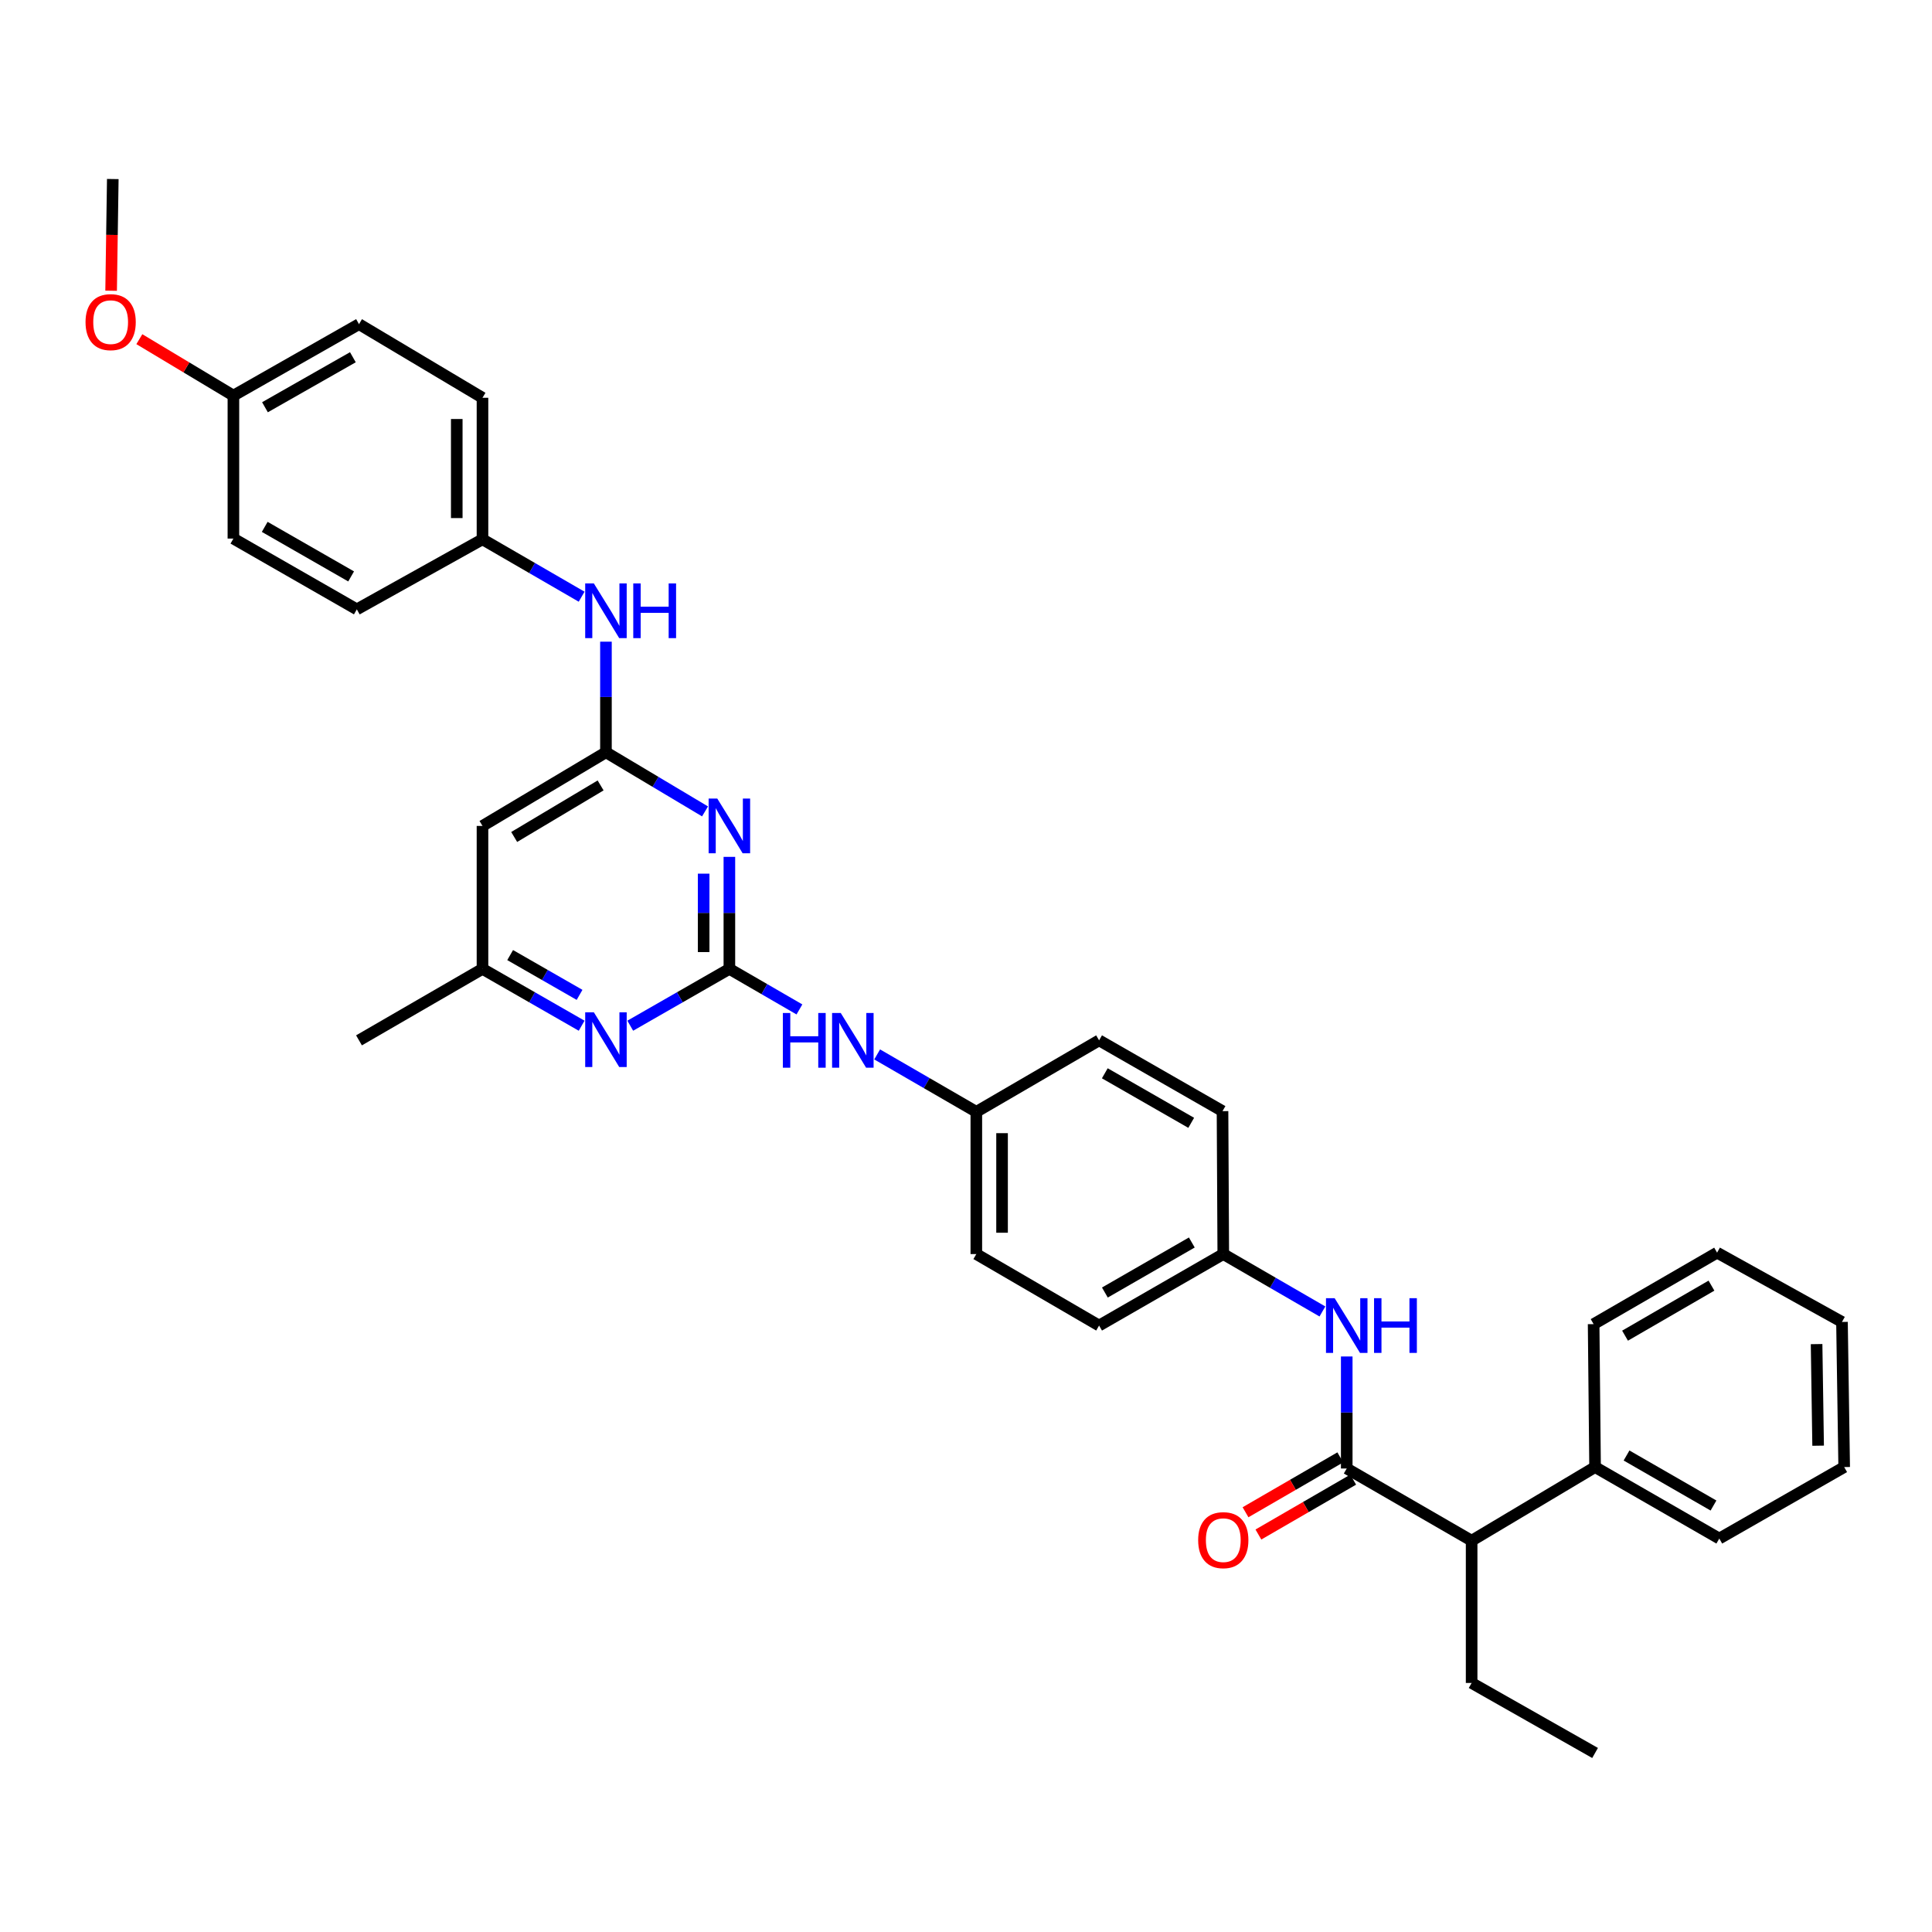 <?xml version='1.0' encoding='iso-8859-1'?>
<svg version='1.1' baseProfile='full'
              xmlns='http://www.w3.org/2000/svg'
                      xmlns:rdkit='http://www.rdkit.org/xml'
                      xmlns:xlink='http://www.w3.org/1999/xlink'
                  xml:space='preserve'
width='1000px' height='1000px' viewBox='0 0 1000 1000'>
<!-- END OF HEADER -->
<rect style='opacity:1.0;fill:#FFFFFF;stroke:none' width='1000' height='1000' x='0' y='0'> </rect>
<path class='bond-0' d='M 377.525,501.487 L 377.525,472.499' style='fill:none;fill-rule:evenodd;stroke:#000000;stroke-width:6px;stroke-linecap:butt;stroke-linejoin:miter;stroke-opacity:1' />
<path class='bond-0' d='M 377.525,472.499 L 377.525,443.51' style='fill:none;fill-rule:evenodd;stroke:#0000FF;stroke-width:6px;stroke-linecap:butt;stroke-linejoin:miter;stroke-opacity:1' />
<path class='bond-0' d='M 364.209,492.79 L 364.209,472.499' style='fill:none;fill-rule:evenodd;stroke:#000000;stroke-width:6px;stroke-linecap:butt;stroke-linejoin:miter;stroke-opacity:1' />
<path class='bond-0' d='M 364.209,472.499 L 364.209,452.207' style='fill:none;fill-rule:evenodd;stroke:#0000FF;stroke-width:6px;stroke-linecap:butt;stroke-linejoin:miter;stroke-opacity:1' />
<path class='bond-3' d='M 377.525,501.487 L 351.872,516.197' style='fill:none;fill-rule:evenodd;stroke:#000000;stroke-width:6px;stroke-linecap:butt;stroke-linejoin:miter;stroke-opacity:1' />
<path class='bond-3' d='M 351.872,516.197 L 326.218,530.907' style='fill:none;fill-rule:evenodd;stroke:#0000FF;stroke-width:6px;stroke-linecap:butt;stroke-linejoin:miter;stroke-opacity:1' />
<path class='bond-6' d='M 377.525,501.487 L 395.653,511.982' style='fill:none;fill-rule:evenodd;stroke:#000000;stroke-width:6px;stroke-linecap:butt;stroke-linejoin:miter;stroke-opacity:1' />
<path class='bond-6' d='M 395.653,511.982 L 413.782,522.478' style='fill:none;fill-rule:evenodd;stroke:#0000FF;stroke-width:6px;stroke-linecap:butt;stroke-linejoin:miter;stroke-opacity:1' />
<path class='bond-1' d='M 364.925,419.982 L 339.281,404.681' style='fill:none;fill-rule:evenodd;stroke:#0000FF;stroke-width:6px;stroke-linecap:butt;stroke-linejoin:miter;stroke-opacity:1' />
<path class='bond-1' d='M 339.281,404.681 L 313.637,389.379' style='fill:none;fill-rule:evenodd;stroke:#000000;stroke-width:6px;stroke-linecap:butt;stroke-linejoin:miter;stroke-opacity:1' />
<path class='bond-8' d='M 313.637,389.379 L 313.637,360.755' style='fill:none;fill-rule:evenodd;stroke:#000000;stroke-width:6px;stroke-linecap:butt;stroke-linejoin:miter;stroke-opacity:1' />
<path class='bond-8' d='M 313.637,360.755 L 313.637,332.131' style='fill:none;fill-rule:evenodd;stroke:#0000FF;stroke-width:6px;stroke-linecap:butt;stroke-linejoin:miter;stroke-opacity:1' />
<path class='bond-34' d='M 313.637,389.379 L 249.734,427.501' style='fill:none;fill-rule:evenodd;stroke:#000000;stroke-width:6px;stroke-linecap:butt;stroke-linejoin:miter;stroke-opacity:1' />
<path class='bond-34' d='M 310.874,406.534 L 266.142,433.218' style='fill:none;fill-rule:evenodd;stroke:#000000;stroke-width:6px;stroke-linecap:butt;stroke-linejoin:miter;stroke-opacity:1' />
<path class='bond-2' d='M 697.069,760.095 L 697.069,731.103' style='fill:none;fill-rule:evenodd;stroke:#000000;stroke-width:6px;stroke-linecap:butt;stroke-linejoin:miter;stroke-opacity:1' />
<path class='bond-2' d='M 697.069,731.103 L 697.069,702.111' style='fill:none;fill-rule:evenodd;stroke:#0000FF;stroke-width:6px;stroke-linecap:butt;stroke-linejoin:miter;stroke-opacity:1' />
<path class='bond-7' d='M 697.069,760.095 L 761.712,797.462' style='fill:none;fill-rule:evenodd;stroke:#000000;stroke-width:6px;stroke-linecap:butt;stroke-linejoin:miter;stroke-opacity:1' />
<path class='bond-10' d='M 693.733,754.333 L 669.205,768.537' style='fill:none;fill-rule:evenodd;stroke:#000000;stroke-width:6px;stroke-linecap:butt;stroke-linejoin:miter;stroke-opacity:1' />
<path class='bond-10' d='M 669.205,768.537 L 644.676,782.74' style='fill:none;fill-rule:evenodd;stroke:#FF0000;stroke-width:6px;stroke-linecap:butt;stroke-linejoin:miter;stroke-opacity:1' />
<path class='bond-10' d='M 700.406,765.857 L 675.878,780.06' style='fill:none;fill-rule:evenodd;stroke:#000000;stroke-width:6px;stroke-linecap:butt;stroke-linejoin:miter;stroke-opacity:1' />
<path class='bond-10' d='M 675.878,780.06 L 651.349,794.264' style='fill:none;fill-rule:evenodd;stroke:#FF0000;stroke-width:6px;stroke-linecap:butt;stroke-linejoin:miter;stroke-opacity:1' />
<path class='bond-9' d='M 301.056,530.909 L 275.395,516.198' style='fill:none;fill-rule:evenodd;stroke:#0000FF;stroke-width:6px;stroke-linecap:butt;stroke-linejoin:miter;stroke-opacity:1' />
<path class='bond-9' d='M 275.395,516.198 L 249.734,501.487' style='fill:none;fill-rule:evenodd;stroke:#000000;stroke-width:6px;stroke-linecap:butt;stroke-linejoin:miter;stroke-opacity:1' />
<path class='bond-9' d='M 299.98,514.943 L 282.018,504.645' style='fill:none;fill-rule:evenodd;stroke:#0000FF;stroke-width:6px;stroke-linecap:butt;stroke-linejoin:miter;stroke-opacity:1' />
<path class='bond-9' d='M 282.018,504.645 L 264.055,494.348' style='fill:none;fill-rule:evenodd;stroke:#000000;stroke-width:6px;stroke-linecap:butt;stroke-linejoin:miter;stroke-opacity:1' />
<path class='bond-4' d='M 684.483,678.814 L 658.825,663.959' style='fill:none;fill-rule:evenodd;stroke:#0000FF;stroke-width:6px;stroke-linecap:butt;stroke-linejoin:miter;stroke-opacity:1' />
<path class='bond-4' d='M 658.825,663.959 L 633.167,649.104' style='fill:none;fill-rule:evenodd;stroke:#000000;stroke-width:6px;stroke-linecap:butt;stroke-linejoin:miter;stroke-opacity:1' />
<path class='bond-5' d='M 249.734,427.501 L 249.734,501.487' style='fill:none;fill-rule:evenodd;stroke:#000000;stroke-width:6px;stroke-linecap:butt;stroke-linejoin:miter;stroke-opacity:1' />
<path class='bond-13' d='M 454.014,545.769 L 479.68,560.625' style='fill:none;fill-rule:evenodd;stroke:#0000FF;stroke-width:6px;stroke-linecap:butt;stroke-linejoin:miter;stroke-opacity:1' />
<path class='bond-13' d='M 479.68,560.625 L 505.346,575.481' style='fill:none;fill-rule:evenodd;stroke:#000000;stroke-width:6px;stroke-linecap:butt;stroke-linejoin:miter;stroke-opacity:1' />
<path class='bond-11' d='M 761.712,797.462 L 825.608,759.355' style='fill:none;fill-rule:evenodd;stroke:#000000;stroke-width:6px;stroke-linecap:butt;stroke-linejoin:miter;stroke-opacity:1' />
<path class='bond-25' d='M 761.712,797.462 L 761.712,871.093' style='fill:none;fill-rule:evenodd;stroke:#000000;stroke-width:6px;stroke-linecap:butt;stroke-linejoin:miter;stroke-opacity:1' />
<path class='bond-14' d='M 301.051,308.854 L 275.393,293.999' style='fill:none;fill-rule:evenodd;stroke:#0000FF;stroke-width:6px;stroke-linecap:butt;stroke-linejoin:miter;stroke-opacity:1' />
<path class='bond-14' d='M 275.393,293.999 L 249.734,279.144' style='fill:none;fill-rule:evenodd;stroke:#000000;stroke-width:6px;stroke-linecap:butt;stroke-linejoin:miter;stroke-opacity:1' />
<path class='bond-26' d='M 249.734,501.487 L 185.816,538.484' style='fill:none;fill-rule:evenodd;stroke:#000000;stroke-width:6px;stroke-linecap:butt;stroke-linejoin:miter;stroke-opacity:1' />
<path class='bond-27' d='M 825.608,759.355 L 889.903,796.352' style='fill:none;fill-rule:evenodd;stroke:#000000;stroke-width:6px;stroke-linecap:butt;stroke-linejoin:miter;stroke-opacity:1' />
<path class='bond-27' d='M 841.893,753.363 L 886.9,779.261' style='fill:none;fill-rule:evenodd;stroke:#000000;stroke-width:6px;stroke-linecap:butt;stroke-linejoin:miter;stroke-opacity:1' />
<path class='bond-28' d='M 825.608,759.355 L 824.861,685.369' style='fill:none;fill-rule:evenodd;stroke:#000000;stroke-width:6px;stroke-linecap:butt;stroke-linejoin:miter;stroke-opacity:1' />
<path class='bond-12' d='M 633.167,649.104 L 568.886,686.101' style='fill:none;fill-rule:evenodd;stroke:#000000;stroke-width:6px;stroke-linecap:butt;stroke-linejoin:miter;stroke-opacity:1' />
<path class='bond-12' d='M 616.882,643.113 L 571.886,669.011' style='fill:none;fill-rule:evenodd;stroke:#000000;stroke-width:6px;stroke-linecap:butt;stroke-linejoin:miter;stroke-opacity:1' />
<path class='bond-35' d='M 633.167,649.104 L 632.774,575.118' style='fill:none;fill-rule:evenodd;stroke:#000000;stroke-width:6px;stroke-linecap:butt;stroke-linejoin:miter;stroke-opacity:1' />
<path class='bond-18' d='M 505.346,575.481 L 568.886,538.484' style='fill:none;fill-rule:evenodd;stroke:#000000;stroke-width:6px;stroke-linecap:butt;stroke-linejoin:miter;stroke-opacity:1' />
<path class='bond-20' d='M 505.346,575.481 L 505.346,649.104' style='fill:none;fill-rule:evenodd;stroke:#000000;stroke-width:6px;stroke-linecap:butt;stroke-linejoin:miter;stroke-opacity:1' />
<path class='bond-20' d='M 518.662,586.524 L 518.662,638.061' style='fill:none;fill-rule:evenodd;stroke:#000000;stroke-width:6px;stroke-linecap:butt;stroke-linejoin:miter;stroke-opacity:1' />
<path class='bond-19' d='M 249.734,279.144 L 184.699,315.401' style='fill:none;fill-rule:evenodd;stroke:#000000;stroke-width:6px;stroke-linecap:butt;stroke-linejoin:miter;stroke-opacity:1' />
<path class='bond-21' d='M 249.734,279.144 L 249.734,205.89' style='fill:none;fill-rule:evenodd;stroke:#000000;stroke-width:6px;stroke-linecap:butt;stroke-linejoin:miter;stroke-opacity:1' />
<path class='bond-21' d='M 236.418,268.155 L 236.418,216.878' style='fill:none;fill-rule:evenodd;stroke:#000000;stroke-width:6px;stroke-linecap:butt;stroke-linejoin:miter;stroke-opacity:1' />
<path class='bond-15' d='M 120.811,204.765 L 185.816,167.783' style='fill:none;fill-rule:evenodd;stroke:#000000;stroke-width:6px;stroke-linecap:butt;stroke-linejoin:miter;stroke-opacity:1' />
<path class='bond-15' d='M 137.147,210.792 L 182.65,184.905' style='fill:none;fill-rule:evenodd;stroke:#000000;stroke-width:6px;stroke-linecap:butt;stroke-linejoin:miter;stroke-opacity:1' />
<path class='bond-24' d='M 120.811,204.765 L 96.467,190.163' style='fill:none;fill-rule:evenodd;stroke:#000000;stroke-width:6px;stroke-linecap:butt;stroke-linejoin:miter;stroke-opacity:1' />
<path class='bond-24' d='M 96.467,190.163 L 72.123,175.56' style='fill:none;fill-rule:evenodd;stroke:#FF0000;stroke-width:6px;stroke-linecap:butt;stroke-linejoin:miter;stroke-opacity:1' />
<path class='bond-36' d='M 120.811,204.765 L 120.811,278.766' style='fill:none;fill-rule:evenodd;stroke:#000000;stroke-width:6px;stroke-linecap:butt;stroke-linejoin:miter;stroke-opacity:1' />
<path class='bond-16' d='M 568.886,686.101 L 505.346,649.104' style='fill:none;fill-rule:evenodd;stroke:#000000;stroke-width:6px;stroke-linecap:butt;stroke-linejoin:miter;stroke-opacity:1' />
<path class='bond-17' d='M 632.774,575.118 L 568.886,538.484' style='fill:none;fill-rule:evenodd;stroke:#000000;stroke-width:6px;stroke-linecap:butt;stroke-linejoin:miter;stroke-opacity:1' />
<path class='bond-17' d='M 616.567,581.175 L 571.846,555.531' style='fill:none;fill-rule:evenodd;stroke:#000000;stroke-width:6px;stroke-linecap:butt;stroke-linejoin:miter;stroke-opacity:1' />
<path class='bond-22' d='M 184.699,315.401 L 120.811,278.766' style='fill:none;fill-rule:evenodd;stroke:#000000;stroke-width:6px;stroke-linecap:butt;stroke-linejoin:miter;stroke-opacity:1' />
<path class='bond-22' d='M 181.74,298.354 L 137.018,272.71' style='fill:none;fill-rule:evenodd;stroke:#000000;stroke-width:6px;stroke-linecap:butt;stroke-linejoin:miter;stroke-opacity:1' />
<path class='bond-23' d='M 249.734,205.89 L 185.816,167.783' style='fill:none;fill-rule:evenodd;stroke:#000000;stroke-width:6px;stroke-linecap:butt;stroke-linejoin:miter;stroke-opacity:1' />
<path class='bond-29' d='M 57.513,150.481 L 57.947,121.573' style='fill:none;fill-rule:evenodd;stroke:#FF0000;stroke-width:6px;stroke-linecap:butt;stroke-linejoin:miter;stroke-opacity:1' />
<path class='bond-29' d='M 57.947,121.573 L 58.38,92.665' style='fill:none;fill-rule:evenodd;stroke:#000000;stroke-width:6px;stroke-linecap:butt;stroke-linejoin:miter;stroke-opacity:1' />
<path class='bond-30' d='M 761.712,871.093 L 825.608,907.335' style='fill:none;fill-rule:evenodd;stroke:#000000;stroke-width:6px;stroke-linecap:butt;stroke-linejoin:miter;stroke-opacity:1' />
<path class='bond-31' d='M 889.903,796.352 L 954.545,759.355' style='fill:none;fill-rule:evenodd;stroke:#000000;stroke-width:6px;stroke-linecap:butt;stroke-linejoin:miter;stroke-opacity:1' />
<path class='bond-32' d='M 824.861,685.369 L 888.763,648.372' style='fill:none;fill-rule:evenodd;stroke:#000000;stroke-width:6px;stroke-linecap:butt;stroke-linejoin:miter;stroke-opacity:1' />
<path class='bond-32' d='M 841.118,691.343 L 885.85,665.446' style='fill:none;fill-rule:evenodd;stroke:#000000;stroke-width:6px;stroke-linecap:butt;stroke-linejoin:miter;stroke-opacity:1' />
<path class='bond-37' d='M 954.545,759.355 L 953.406,684.237' style='fill:none;fill-rule:evenodd;stroke:#000000;stroke-width:6px;stroke-linecap:butt;stroke-linejoin:miter;stroke-opacity:1' />
<path class='bond-37' d='M 941.06,748.289 L 940.262,695.707' style='fill:none;fill-rule:evenodd;stroke:#000000;stroke-width:6px;stroke-linecap:butt;stroke-linejoin:miter;stroke-opacity:1' />
<path class='bond-33' d='M 888.763,648.372 L 953.406,684.237' style='fill:none;fill-rule:evenodd;stroke:#000000;stroke-width:6px;stroke-linecap:butt;stroke-linejoin:miter;stroke-opacity:1' />
<path  class='atom-1' d='M 371.265 413.341
L 380.545 428.341
Q 381.465 429.821, 382.945 432.501
Q 384.425 435.181, 384.505 435.341
L 384.505 413.341
L 388.265 413.341
L 388.265 441.661
L 384.385 441.661
L 374.425 425.261
Q 373.265 423.341, 372.025 421.141
Q 370.825 418.941, 370.465 418.261
L 370.465 441.661
L 366.785 441.661
L 366.785 413.341
L 371.265 413.341
' fill='#0000FF'/>
<path  class='atom-4' d='M 307.377 523.961
L 316.657 538.961
Q 317.577 540.441, 319.057 543.121
Q 320.537 545.801, 320.617 545.961
L 320.617 523.961
L 324.377 523.961
L 324.377 552.281
L 320.497 552.281
L 310.537 535.881
Q 309.377 533.961, 308.137 531.761
Q 306.937 529.561, 306.577 528.881
L 306.577 552.281
L 302.897 552.281
L 302.897 523.961
L 307.377 523.961
' fill='#0000FF'/>
<path  class='atom-5' d='M 690.809 671.941
L 700.089 686.941
Q 701.009 688.421, 702.489 691.101
Q 703.969 693.781, 704.049 693.941
L 704.049 671.941
L 707.809 671.941
L 707.809 700.261
L 703.929 700.261
L 693.969 683.861
Q 692.809 681.941, 691.569 679.741
Q 690.369 677.541, 690.009 676.861
L 690.009 700.261
L 686.329 700.261
L 686.329 671.941
L 690.809 671.941
' fill='#0000FF'/>
<path  class='atom-5' d='M 711.209 671.941
L 715.049 671.941
L 715.049 683.981
L 729.529 683.981
L 729.529 671.941
L 733.369 671.941
L 733.369 700.261
L 729.529 700.261
L 729.529 687.181
L 715.049 687.181
L 715.049 700.261
L 711.209 700.261
L 711.209 671.941
' fill='#0000FF'/>
<path  class='atom-7' d='M 405.208 524.324
L 409.048 524.324
L 409.048 536.364
L 423.528 536.364
L 423.528 524.324
L 427.368 524.324
L 427.368 552.644
L 423.528 552.644
L 423.528 539.564
L 409.048 539.564
L 409.048 552.644
L 405.208 552.644
L 405.208 524.324
' fill='#0000FF'/>
<path  class='atom-7' d='M 435.168 524.324
L 444.448 539.324
Q 445.368 540.804, 446.848 543.484
Q 448.328 546.164, 448.408 546.324
L 448.408 524.324
L 452.168 524.324
L 452.168 552.644
L 448.288 552.644
L 438.328 536.244
Q 437.168 534.324, 435.928 532.124
Q 434.728 529.924, 434.368 529.244
L 434.368 552.644
L 430.688 552.644
L 430.688 524.324
L 435.168 524.324
' fill='#0000FF'/>
<path  class='atom-9' d='M 307.377 301.98
L 316.657 316.98
Q 317.577 318.46, 319.057 321.14
Q 320.537 323.82, 320.617 323.98
L 320.617 301.98
L 324.377 301.98
L 324.377 330.3
L 320.497 330.3
L 310.537 313.9
Q 309.377 311.98, 308.137 309.78
Q 306.937 307.58, 306.577 306.9
L 306.577 330.3
L 302.897 330.3
L 302.897 301.98
L 307.377 301.98
' fill='#0000FF'/>
<path  class='atom-9' d='M 327.777 301.98
L 331.617 301.98
L 331.617 314.02
L 346.097 314.02
L 346.097 301.98
L 349.937 301.98
L 349.937 330.3
L 346.097 330.3
L 346.097 317.22
L 331.617 317.22
L 331.617 330.3
L 327.777 330.3
L 327.777 301.98
' fill='#0000FF'/>
<path  class='atom-11' d='M 620.167 797.179
Q 620.167 790.379, 623.527 786.579
Q 626.887 782.779, 633.167 782.779
Q 639.447 782.779, 642.807 786.579
Q 646.167 790.379, 646.167 797.179
Q 646.167 804.059, 642.767 807.979
Q 639.367 811.859, 633.167 811.859
Q 626.927 811.859, 623.527 807.979
Q 620.167 804.099, 620.167 797.179
M 633.167 808.659
Q 637.487 808.659, 639.807 805.779
Q 642.167 802.859, 642.167 797.179
Q 642.167 791.619, 639.807 788.819
Q 637.487 785.979, 633.167 785.979
Q 628.847 785.979, 626.487 788.779
Q 624.167 791.579, 624.167 797.179
Q 624.167 802.899, 626.487 805.779
Q 628.847 808.659, 633.167 808.659
' fill='#FF0000'/>
<path  class='atom-25' d='M 44.271 166.731
Q 44.271 159.931, 47.631 156.131
Q 50.991 152.331, 57.271 152.331
Q 63.551 152.331, 66.911 156.131
Q 70.271 159.931, 70.271 166.731
Q 70.271 173.611, 66.871 177.531
Q 63.471 181.411, 57.271 181.411
Q 51.031 181.411, 47.631 177.531
Q 44.271 173.651, 44.271 166.731
M 57.271 178.211
Q 61.591 178.211, 63.911 175.331
Q 66.271 172.411, 66.271 166.731
Q 66.271 161.171, 63.911 158.371
Q 61.591 155.531, 57.271 155.531
Q 52.951 155.531, 50.591 158.331
Q 48.271 161.131, 48.271 166.731
Q 48.271 172.451, 50.591 175.331
Q 52.951 178.211, 57.271 178.211
' fill='#FF0000'/>
</svg>

